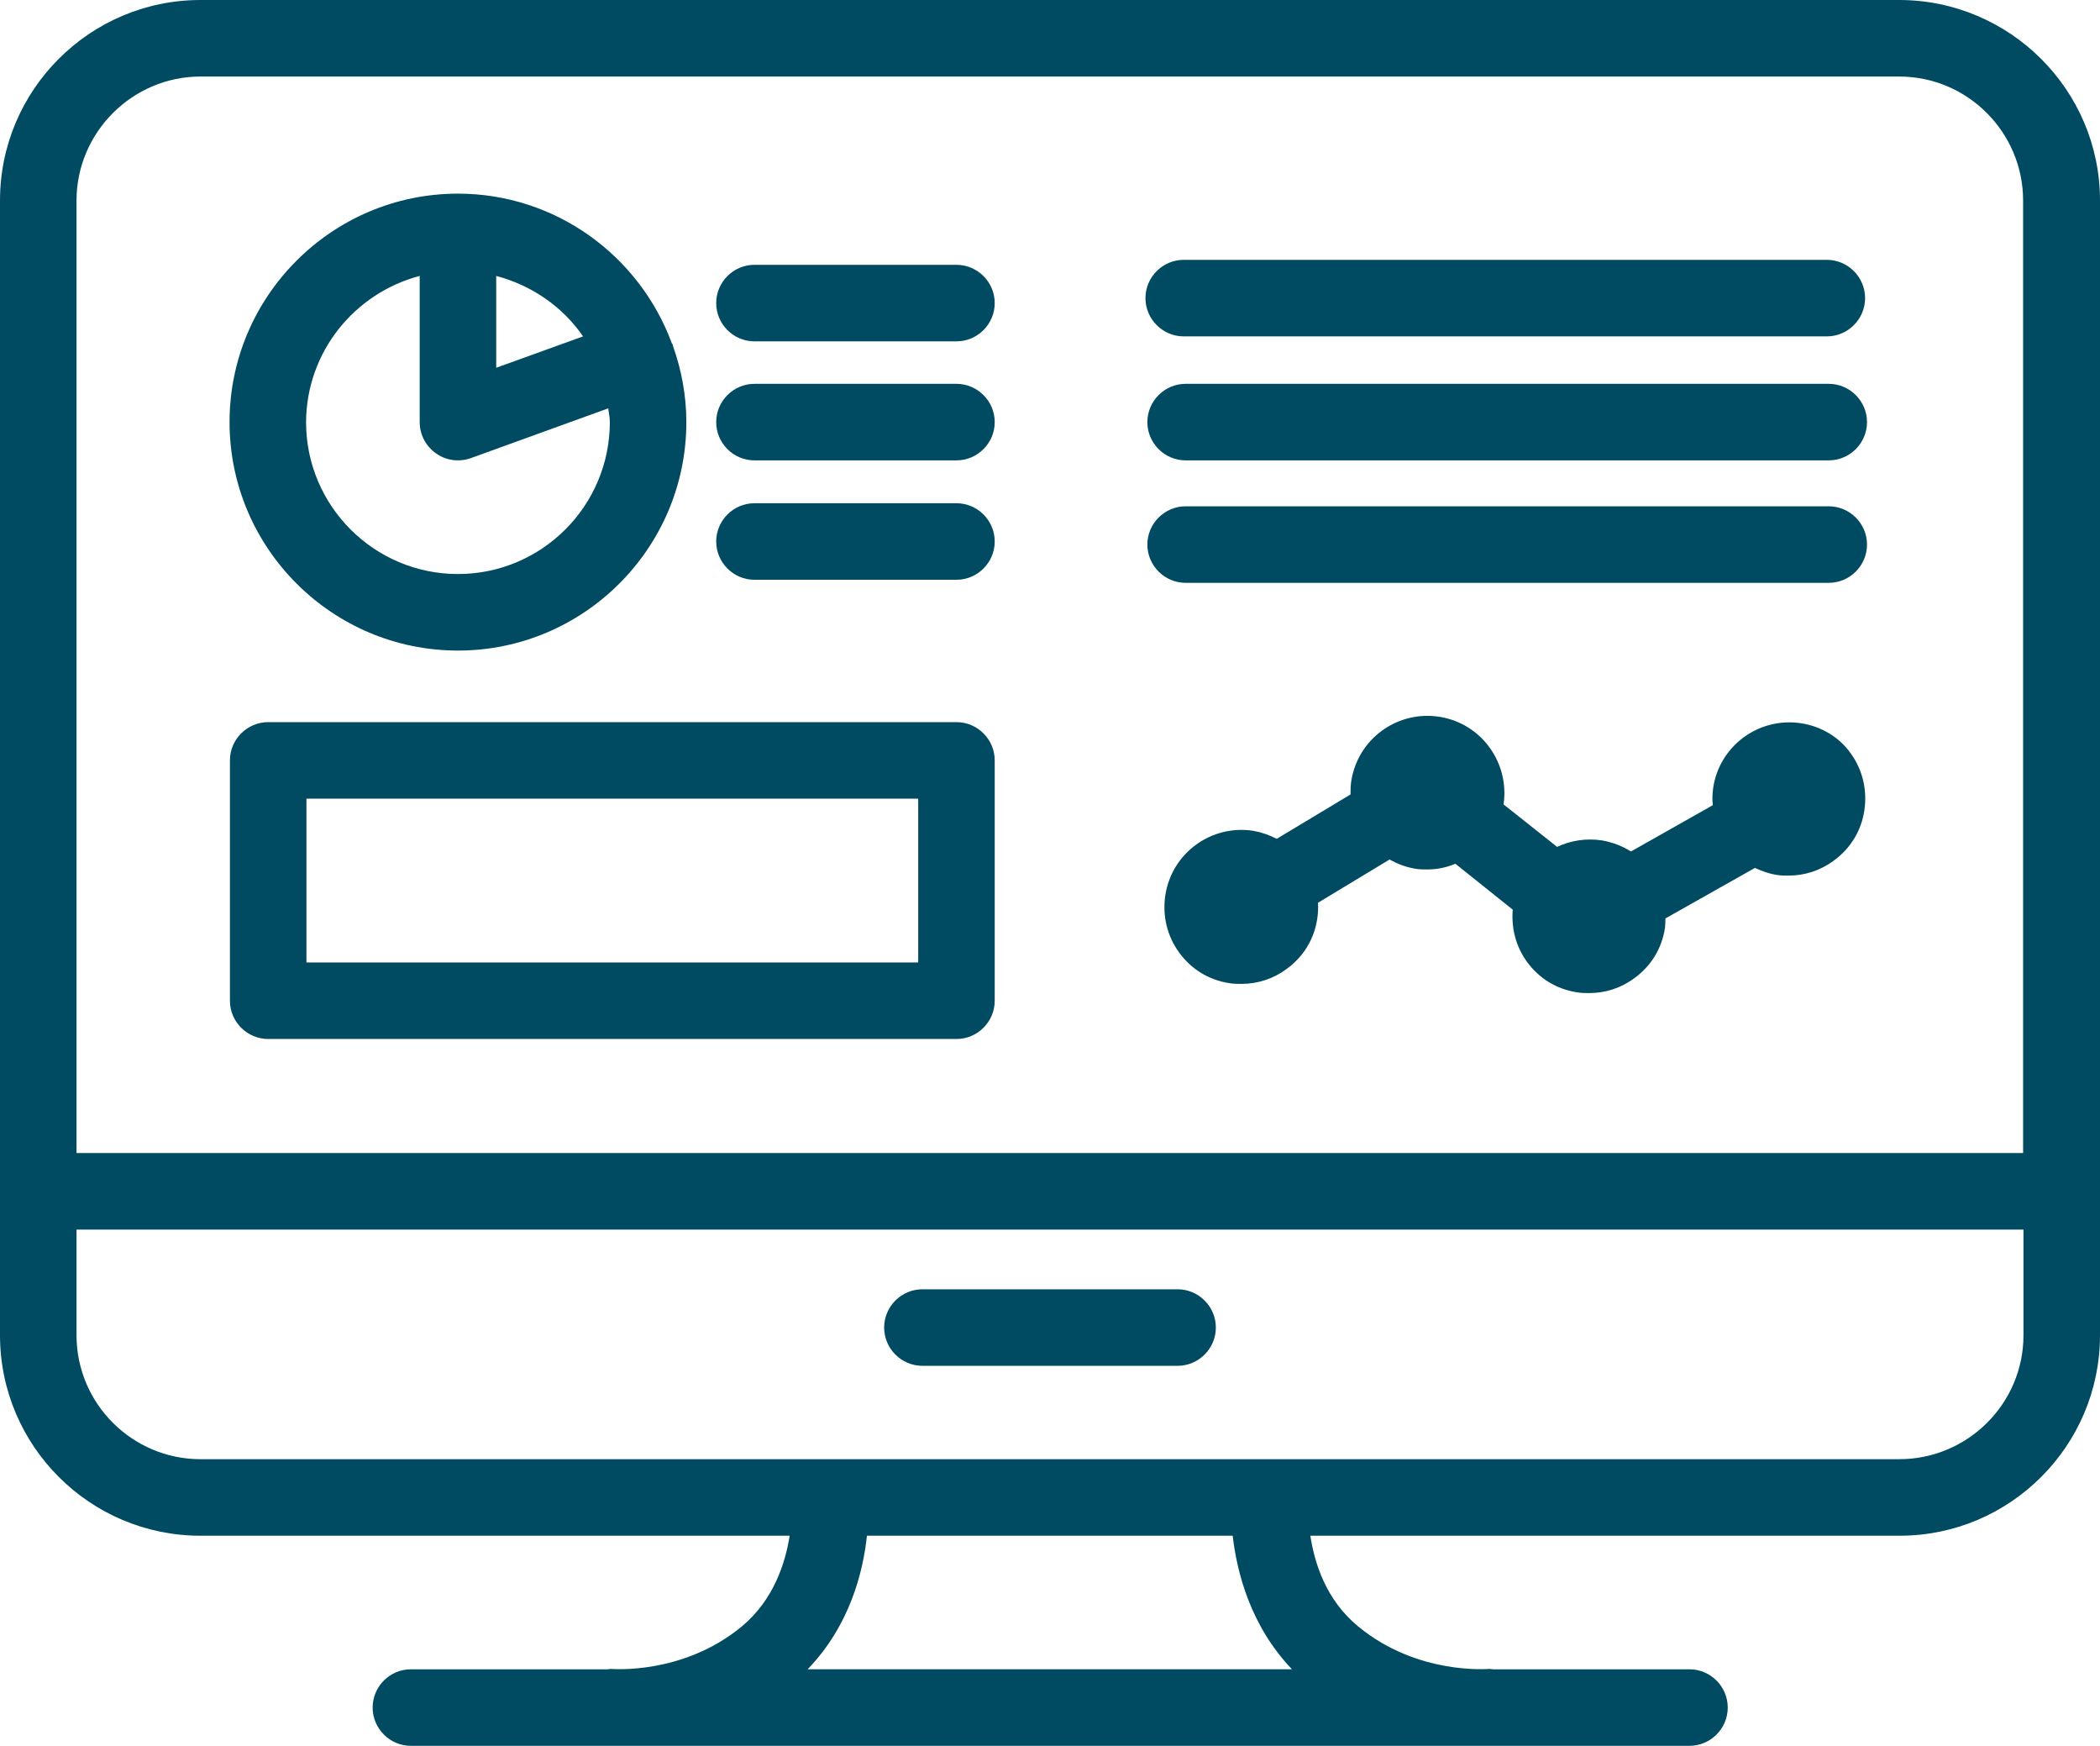 <?xml version="1.0" encoding="utf-8"?>
<!-- Generator: Adobe Illustrator 26.5.0, SVG Export Plug-In . SVG Version: 6.00 Build 0)  -->
<svg version="1.1" id="Layer_1" xmlns="http://www.w3.org/2000/svg" xmlns:xlink="http://www.w3.org/1999/xlink" x="0px" y="0px"
	 viewBox="0 0 54.89 45.62" style="enable-background:new 0 0 54.89 45.62;" xml:space="preserve">
<style type="text/css">
	.st0{fill:none;stroke:#010101;stroke-width:2;stroke-miterlimit:10;}
	.st1{fill:none;stroke:#010101;stroke-width:2;stroke-linecap:round;stroke-miterlimit:10;}
	.st2{fill:none;stroke:#010101;stroke-width:2;stroke-linecap:round;stroke-linejoin:round;stroke-miterlimit:10;}
	.st3{fill:#010101;}
	.st4{fill:none;stroke:#010101;stroke-width:1.5;stroke-linecap:round;stroke-miterlimit:10;}
	.st5{fill:none;stroke:#283271;stroke-miterlimit:10;}
	.st6{fill:#060707;}
	.st7{fill:none;stroke:#000000;stroke-width:3;stroke-miterlimit:10;}
	.st8{fill:#014B62;}
	.st9{fill:#FFFFFF;}
	.st10{fill:none;stroke:#000000;stroke-width:3.122;stroke-linecap:round;stroke-miterlimit:10;}
	.st11{fill:none;stroke:#000000;stroke-width:3;stroke-linecap:round;stroke-miterlimit:10;}
	.st12{fill:none;stroke:#000000;stroke-width:3.122;stroke-linecap:round;stroke-linejoin:round;stroke-miterlimit:10;}
	.st13{fill:#FFFFFF;stroke:#010101;stroke-width:2;stroke-linecap:round;stroke-linejoin:round;stroke-miterlimit:10;}
	.st14{fill:none;stroke:#010101;stroke-width:1.5;stroke-linecap:round;stroke-linejoin:round;stroke-miterlimit:10;}
	.st15{fill:#FFFFFF;stroke:#010101;stroke-width:1.5;stroke-linecap:round;stroke-linejoin:round;stroke-miterlimit:10;}
	.st16{fill:#FFFFFF;stroke:#010101;stroke-width:2;stroke-linecap:round;stroke-miterlimit:10;}
	.st17{fill-rule:evenodd;clip-rule:evenodd;}
	.st18{fill:none;stroke:#000000;stroke-width:4;stroke-miterlimit:10;}
	.st19{fill:none;stroke:#010101;stroke-width:2.344;stroke-miterlimit:10;}
	.st20{fill-rule:evenodd;clip-rule:evenodd;fill:#014B62;}
	.st21{fill-rule:evenodd;clip-rule:evenodd;fill:#FFFFFF;}
	.st22{fill:none;stroke:#010101;stroke-width:1.908;stroke-linecap:round;stroke-miterlimit:10;}
	.st23{clip-path:url(#SVGID_00000142147245275448768550000009567208286478951301_);fill:#404043;}
	.st24{clip-path:url(#SVGID_00000142147245275448768550000009567208286478951301_);}
	.st25{fill:none;stroke:#231F20;stroke-width:2;stroke-miterlimit:10;}
</style>
<g>
	<path class="st8" d="M7.01,27.15H25c0.55,0,1-0.45,1-1v-6.28c0-0.55-0.45-1-1-1H7.01c-0.55,0-1,0.45-1,1v6.28
		C6.01,26.7,6.46,27.15,7.01,27.15z M8.01,20.87H24v4.28H8.01V20.87z"/>
	<path class="st8" d="M49.64,0H5.24C2.35,0,0,2.35,0,5.24v29.65c0,2.89,2.35,5.24,5.24,5.24h15.4c-0.11,0.7-0.41,1.67-1.25,2.37
		c-1.55,1.28-3.41,1.11-3.42,1.11c-0.03,0-0.06,0.01-0.09,0.01h-5.14c-0.55,0-1,0.45-1,1s0.45,1,1,1h33.42c0.55,0,1-0.45,1-1
		s-0.45-1-1-1h-5.13c-0.03,0-0.06-0.01-0.1-0.01c-0.02,0-1.88,0.17-3.43-1.11c-0.85-0.7-1.14-1.66-1.25-2.37h15.4
		c2.89,0,5.24-2.35,5.24-5.24V5.24C54.89,2.35,52.53,0,49.64,0z M5.24,2h44.4c1.79,0,3.24,1.46,3.24,3.24v24.89H2V5.24
		C2,3.46,3.46,2,5.24,2z M33.77,43.62H21.11c1.1-1.14,1.45-2.54,1.55-3.49h9.56C32.33,41.08,32.68,42.48,33.77,43.62z M49.64,38.13
		H5.24C3.46,38.13,2,36.68,2,34.89v-2.76h50.89v2.76C52.89,36.68,51.43,38.13,49.64,38.13z"/>
	<path class="st8" d="M30.78,33.69h-6.67c-0.55,0-1,0.45-1,1s0.45,1,1,1h6.67c0.55,0,1-0.45,1-1S31.33,33.69,30.78,33.69z"/>
	<path class="st8" d="M47.08,18.9c-1.1-0.17-2.13,0.58-2.3,1.68c-0.02,0.16-0.03,0.31-0.01,0.46l-2.14,1.21
		c-0.22-0.14-0.48-0.24-0.76-0.29c-0.41-0.06-0.81,0-1.17,0.17l-1.4-1.11c0.16-1.09-0.58-2.12-1.68-2.29
		c-1.1-0.17-2.13,0.58-2.3,1.68c-0.02,0.12-0.02,0.23-0.02,0.35l-1.93,1.16c-0.19-0.1-0.39-0.17-0.61-0.21
		c-1.1-0.17-2.13,0.58-2.3,1.68c-0.08,0.53,0.04,1.06,0.36,1.5c0.32,0.44,0.78,0.72,1.31,0.8c0.11,0.02,0.21,0.02,0.32,0.02
		c0.42,0,0.83-0.13,1.18-0.39c0.44-0.32,0.72-0.78,0.8-1.31c0,0,0,0,0,0c0.02-0.14,0.03-0.28,0.02-0.42l1.87-1.13
		c0.2,0.11,0.42,0.2,0.67,0.24c0.11,0.02,0.21,0.02,0.31,0.02c0.26,0,0.51-0.05,0.74-0.15l1.5,1.2c-0.04,0.48,0.08,0.96,0.37,1.36
		c0.32,0.44,0.78,0.72,1.31,0.8c0.11,0.02,0.21,0.02,0.32,0.02c0.42,0,0.83-0.13,1.18-0.39c0.44-0.32,0.72-0.78,0.8-1.32
		c0.01-0.08,0.01-0.16,0.01-0.24l2.34-1.32c0.18,0.08,0.36,0.15,0.56,0.18c0.11,0.02,0.21,0.02,0.32,0.02
		c0.42,0,0.83-0.13,1.18-0.39c0.44-0.32,0.72-0.78,0.8-1.31c0,0,0,0,0,0c0.08-0.53-0.04-1.06-0.36-1.5
		C48.08,19.27,47.61,18.98,47.08,18.9z"/>
	<path class="st8" d="M11.97,17c3.29,0,5.97-2.68,5.97-5.97c0-0.7-0.13-1.37-0.35-1.99c0-0.01,0-0.02-0.01-0.04
		c0-0.01-0.01-0.02-0.02-0.03c-0.84-2.28-3.03-3.91-5.59-3.91c-3.29,0-5.97,2.68-5.97,5.97S8.68,17,11.97,17z M15.24,8.79
		l-2.27,0.82v-2.4C13.91,7.46,14.71,8.02,15.24,8.79z M10.97,7.21v3.82c0,0.33,0.16,0.63,0.43,0.82c0.17,0.12,0.37,0.18,0.57,0.18
		c0.11,0,0.23-0.02,0.34-0.06l3.59-1.3c0.01,0.12,0.04,0.23,0.04,0.36c0,2.19-1.78,3.97-3.97,3.97c-2.19,0-3.97-1.78-3.97-3.97
		C8.01,9.19,9.27,7.66,10.97,7.21z"/>
	<path class="st8" d="M19.72,8.92H25c0.55,0,1-0.45,1-1s-0.45-1-1-1h-5.28c-0.55,0-1,0.45-1,1S19.17,8.92,19.72,8.92z"/>
	<path class="st8" d="M19.72,12.03H25c0.55,0,1-0.45,1-1s-0.45-1-1-1h-5.28c-0.55,0-1,0.45-1,1S19.17,12.03,19.72,12.03z"/>
	<path class="st8" d="M19.72,15.15H25c0.55,0,1-0.45,1-1s-0.45-1-1-1h-5.28c-0.55,0-1,0.45-1,1S19.17,15.15,19.72,15.15z"/>
	<path class="st8" d="M30.94,8.79h16.81c0.55,0,1-0.45,1-1s-0.45-1-1-1H30.94c-0.55,0-1,0.45-1,1S30.39,8.79,30.94,8.79z"/>
	<path class="st8" d="M47.8,10.03H30.99c-0.55,0-1,0.45-1,1s0.45,1,1,1H47.8c0.55,0,1-0.45,1-1S48.35,10.03,47.8,10.03z"/>
	<path class="st8" d="M47.8,13.23H30.99c-0.55,0-1,0.45-1,1s0.45,1,1,1H47.8c0.55,0,1-0.45,1-1S48.35,13.23,47.8,13.23z"/>
</g>
</svg>
